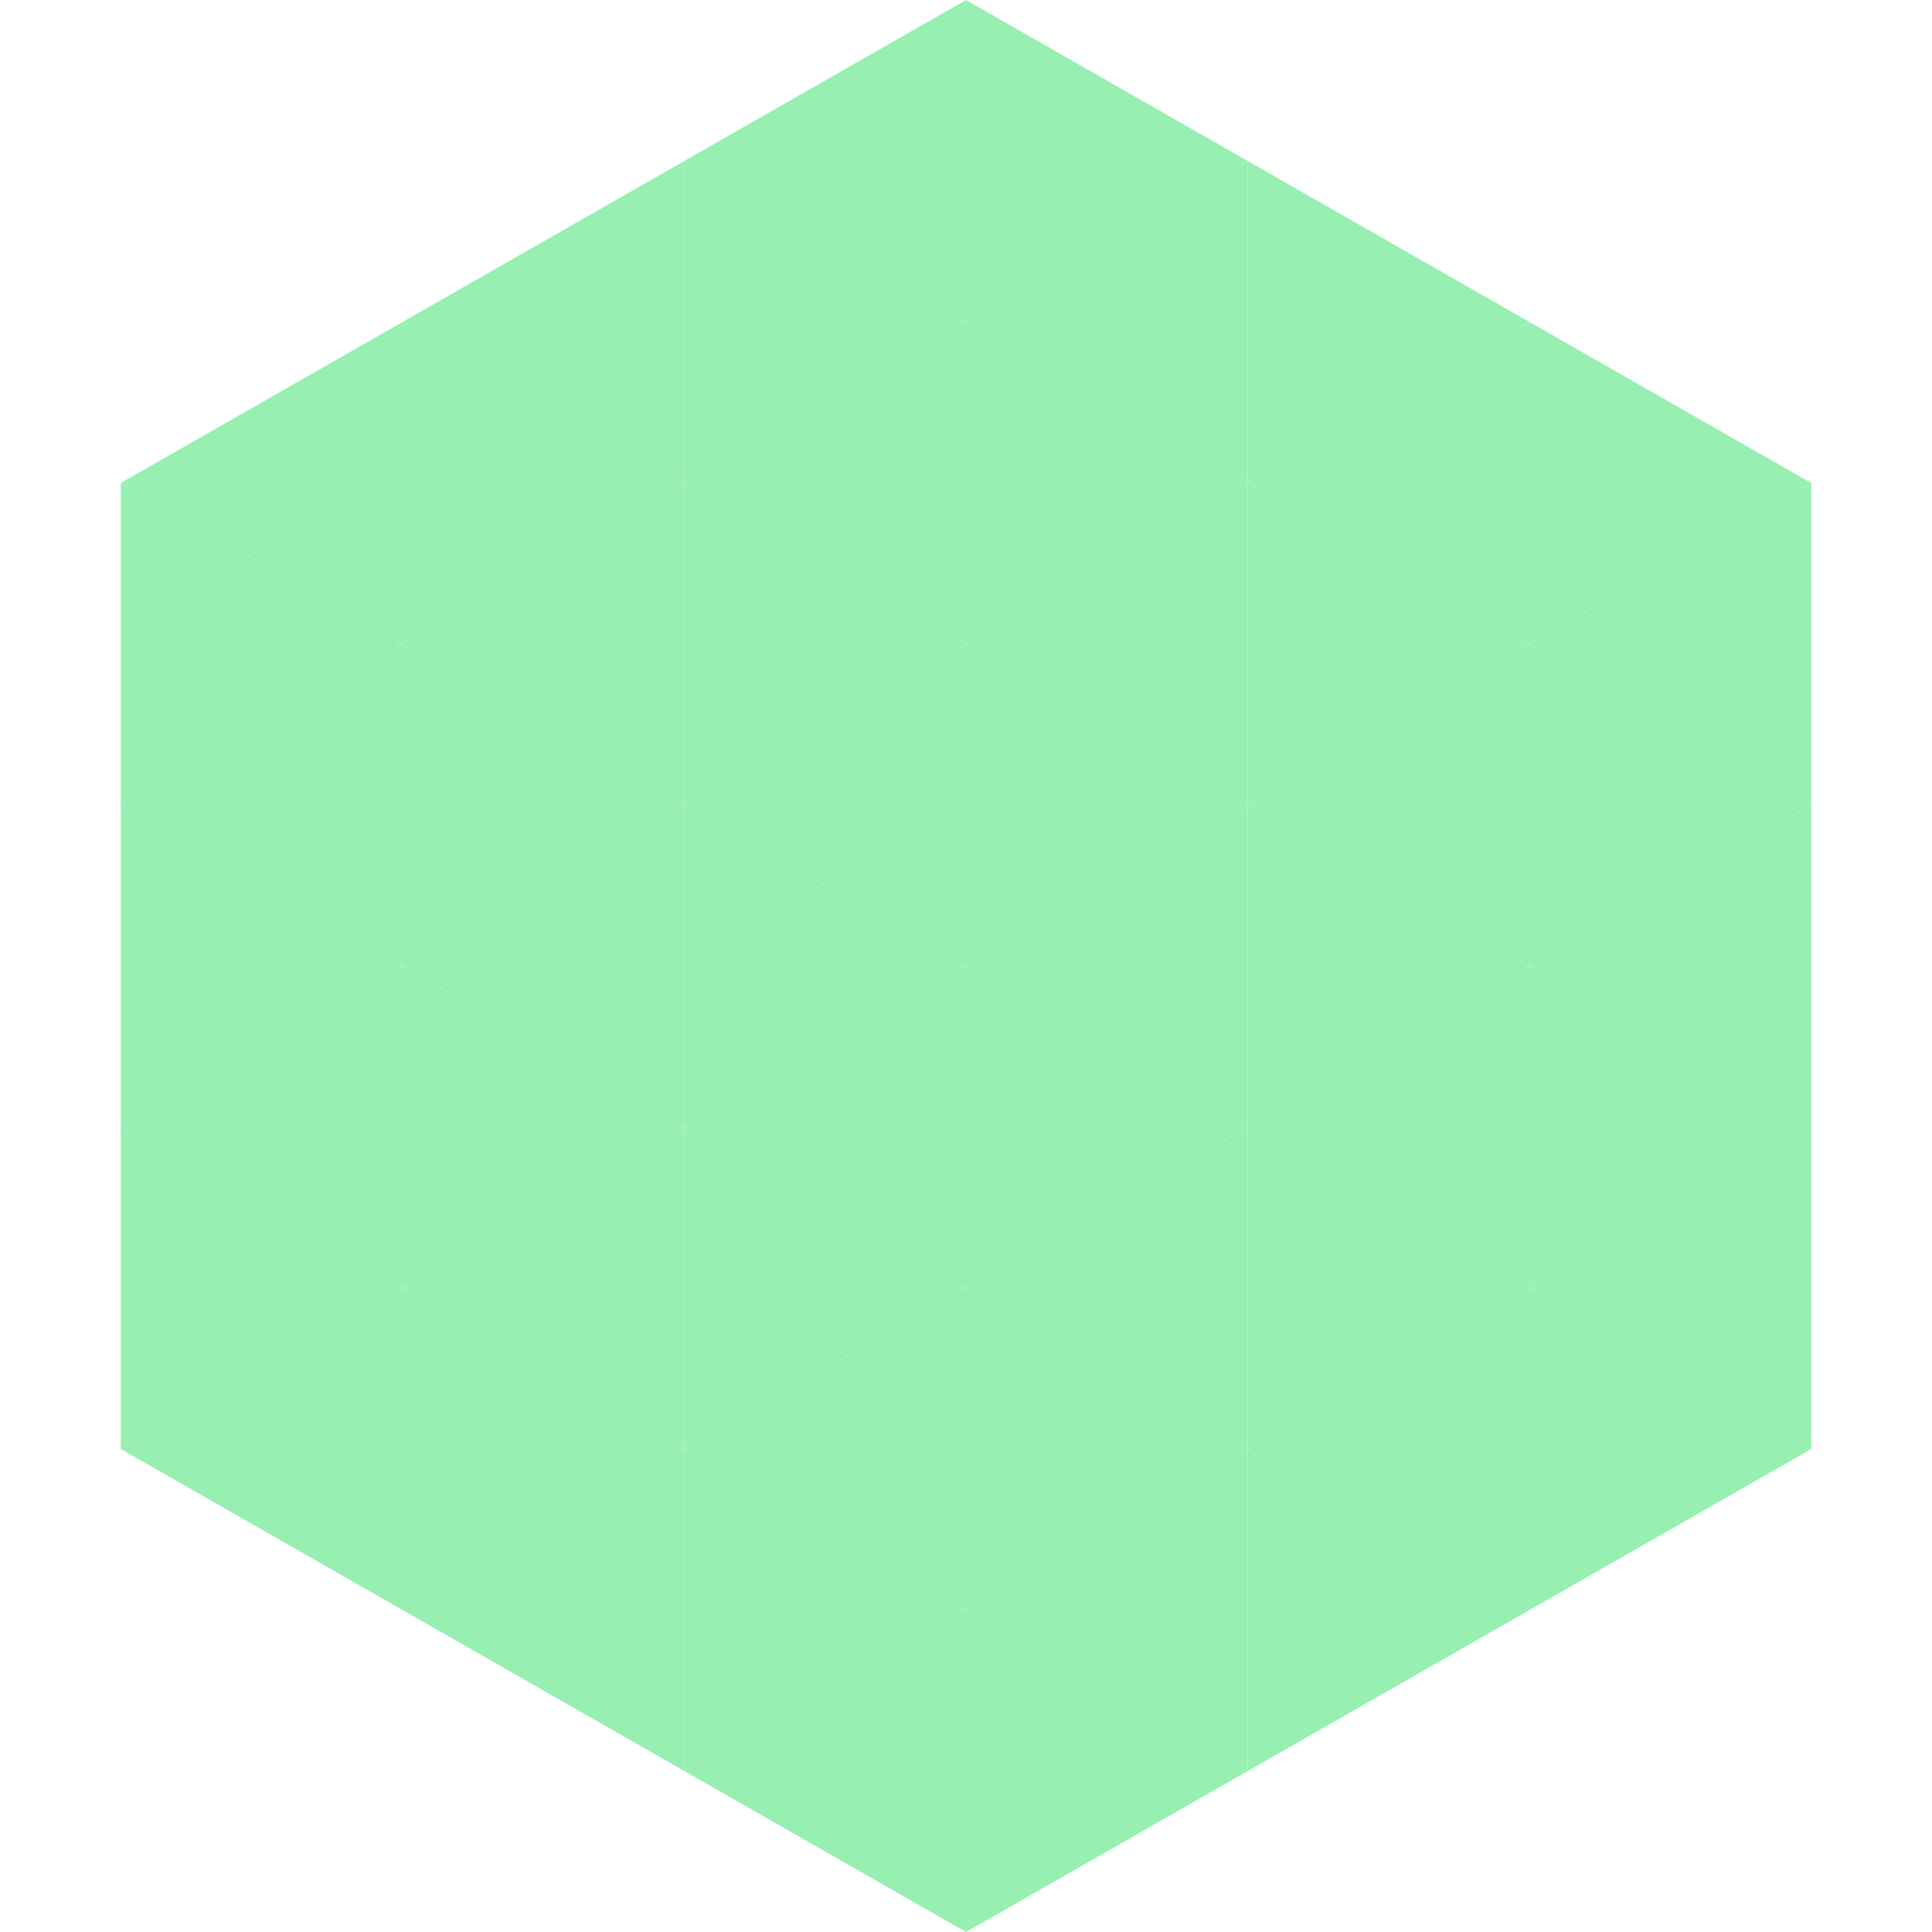 <?xml version="1.0"?>
<!-- Generated by SVGo -->
<svg width="240" height="240"
     xmlns="http://www.w3.org/2000/svg"
     xmlns:xlink="http://www.w3.org/1999/xlink">
<polygon points="50,40 15,60 50,80" style="fill:rgb(151,240,178)" />
<polygon points="190,40 225,60 190,80" style="fill:rgb(151,240,178)" />
<polygon points="15,60 50,80 15,100" style="fill:rgb(151,240,178)" />
<polygon points="225,60 190,80 225,100" style="fill:rgb(151,240,178)" />
<polygon points="50,80 15,100 50,120" style="fill:rgb(151,240,178)" />
<polygon points="190,80 225,100 190,120" style="fill:rgb(151,240,178)" />
<polygon points="15,100 50,120 15,140" style="fill:rgb(151,240,178)" />
<polygon points="225,100 190,120 225,140" style="fill:rgb(151,240,178)" />
<polygon points="50,120 15,140 50,160" style="fill:rgb(151,240,178)" />
<polygon points="190,120 225,140 190,160" style="fill:rgb(151,240,178)" />
<polygon points="15,140 50,160 15,180" style="fill:rgb(151,240,178)" />
<polygon points="225,140 190,160 225,180" style="fill:rgb(151,240,178)" />
<polygon points="50,160 15,180 50,200" style="fill:rgb(151,240,178)" />
<polygon points="190,160 225,180 190,200" style="fill:rgb(151,240,178)" />
<polygon points="15,180 50,200 15,220" style="fill:rgb(255,255,255); fill-opacity:0" />
<polygon points="225,180 190,200 225,220" style="fill:rgb(255,255,255); fill-opacity:0" />
<polygon points="50,0 85,20 50,40" style="fill:rgb(255,255,255); fill-opacity:0" />
<polygon points="190,0 155,20 190,40" style="fill:rgb(255,255,255); fill-opacity:0" />
<polygon points="85,20 50,40 85,60" style="fill:rgb(151,240,178)" />
<polygon points="155,20 190,40 155,60" style="fill:rgb(151,240,178)" />
<polygon points="50,40 85,60 50,80" style="fill:rgb(151,240,178)" />
<polygon points="190,40 155,60 190,80" style="fill:rgb(151,240,178)" />
<polygon points="85,60 50,80 85,100" style="fill:rgb(151,240,178)" />
<polygon points="155,60 190,80 155,100" style="fill:rgb(151,240,178)" />
<polygon points="50,80 85,100 50,120" style="fill:rgb(151,240,178)" />
<polygon points="190,80 155,100 190,120" style="fill:rgb(151,240,178)" />
<polygon points="85,100 50,120 85,140" style="fill:rgb(151,240,178)" />
<polygon points="155,100 190,120 155,140" style="fill:rgb(151,240,178)" />
<polygon points="50,120 85,140 50,160" style="fill:rgb(151,240,178)" />
<polygon points="190,120 155,140 190,160" style="fill:rgb(151,240,178)" />
<polygon points="85,140 50,160 85,180" style="fill:rgb(151,240,178)" />
<polygon points="155,140 190,160 155,180" style="fill:rgb(151,240,178)" />
<polygon points="50,160 85,180 50,200" style="fill:rgb(151,240,178)" />
<polygon points="190,160 155,180 190,200" style="fill:rgb(151,240,178)" />
<polygon points="85,180 50,200 85,220" style="fill:rgb(151,240,178)" />
<polygon points="155,180 190,200 155,220" style="fill:rgb(151,240,178)" />
<polygon points="120,0 85,20 120,40" style="fill:rgb(151,240,178)" />
<polygon points="120,0 155,20 120,40" style="fill:rgb(151,240,178)" />
<polygon points="85,20 120,40 85,60" style="fill:rgb(151,240,178)" />
<polygon points="155,20 120,40 155,60" style="fill:rgb(151,240,178)" />
<polygon points="120,40 85,60 120,80" style="fill:rgb(151,240,178)" />
<polygon points="120,40 155,60 120,80" style="fill:rgb(151,240,178)" />
<polygon points="85,60 120,80 85,100" style="fill:rgb(151,240,178)" />
<polygon points="155,60 120,80 155,100" style="fill:rgb(151,240,178)" />
<polygon points="120,80 85,100 120,120" style="fill:rgb(151,240,178)" />
<polygon points="120,80 155,100 120,120" style="fill:rgb(151,240,178)" />
<polygon points="85,100 120,120 85,140" style="fill:rgb(151,240,178)" />
<polygon points="155,100 120,120 155,140" style="fill:rgb(151,240,178)" />
<polygon points="120,120 85,140 120,160" style="fill:rgb(151,240,178)" />
<polygon points="120,120 155,140 120,160" style="fill:rgb(151,240,178)" />
<polygon points="85,140 120,160 85,180" style="fill:rgb(151,240,178)" />
<polygon points="155,140 120,160 155,180" style="fill:rgb(151,240,178)" />
<polygon points="120,160 85,180 120,200" style="fill:rgb(151,240,178)" />
<polygon points="120,160 155,180 120,200" style="fill:rgb(151,240,178)" />
<polygon points="85,180 120,200 85,220" style="fill:rgb(151,240,178)" />
<polygon points="155,180 120,200 155,220" style="fill:rgb(151,240,178)" />
<polygon points="120,200 85,220 120,240" style="fill:rgb(151,240,178)" />
<polygon points="120,200 155,220 120,240" style="fill:rgb(151,240,178)" />
<polygon points="85,220 120,240 85,260" style="fill:rgb(255,255,255); fill-opacity:0" />
<polygon points="155,220 120,240 155,260" style="fill:rgb(255,255,255); fill-opacity:0" />
</svg>
